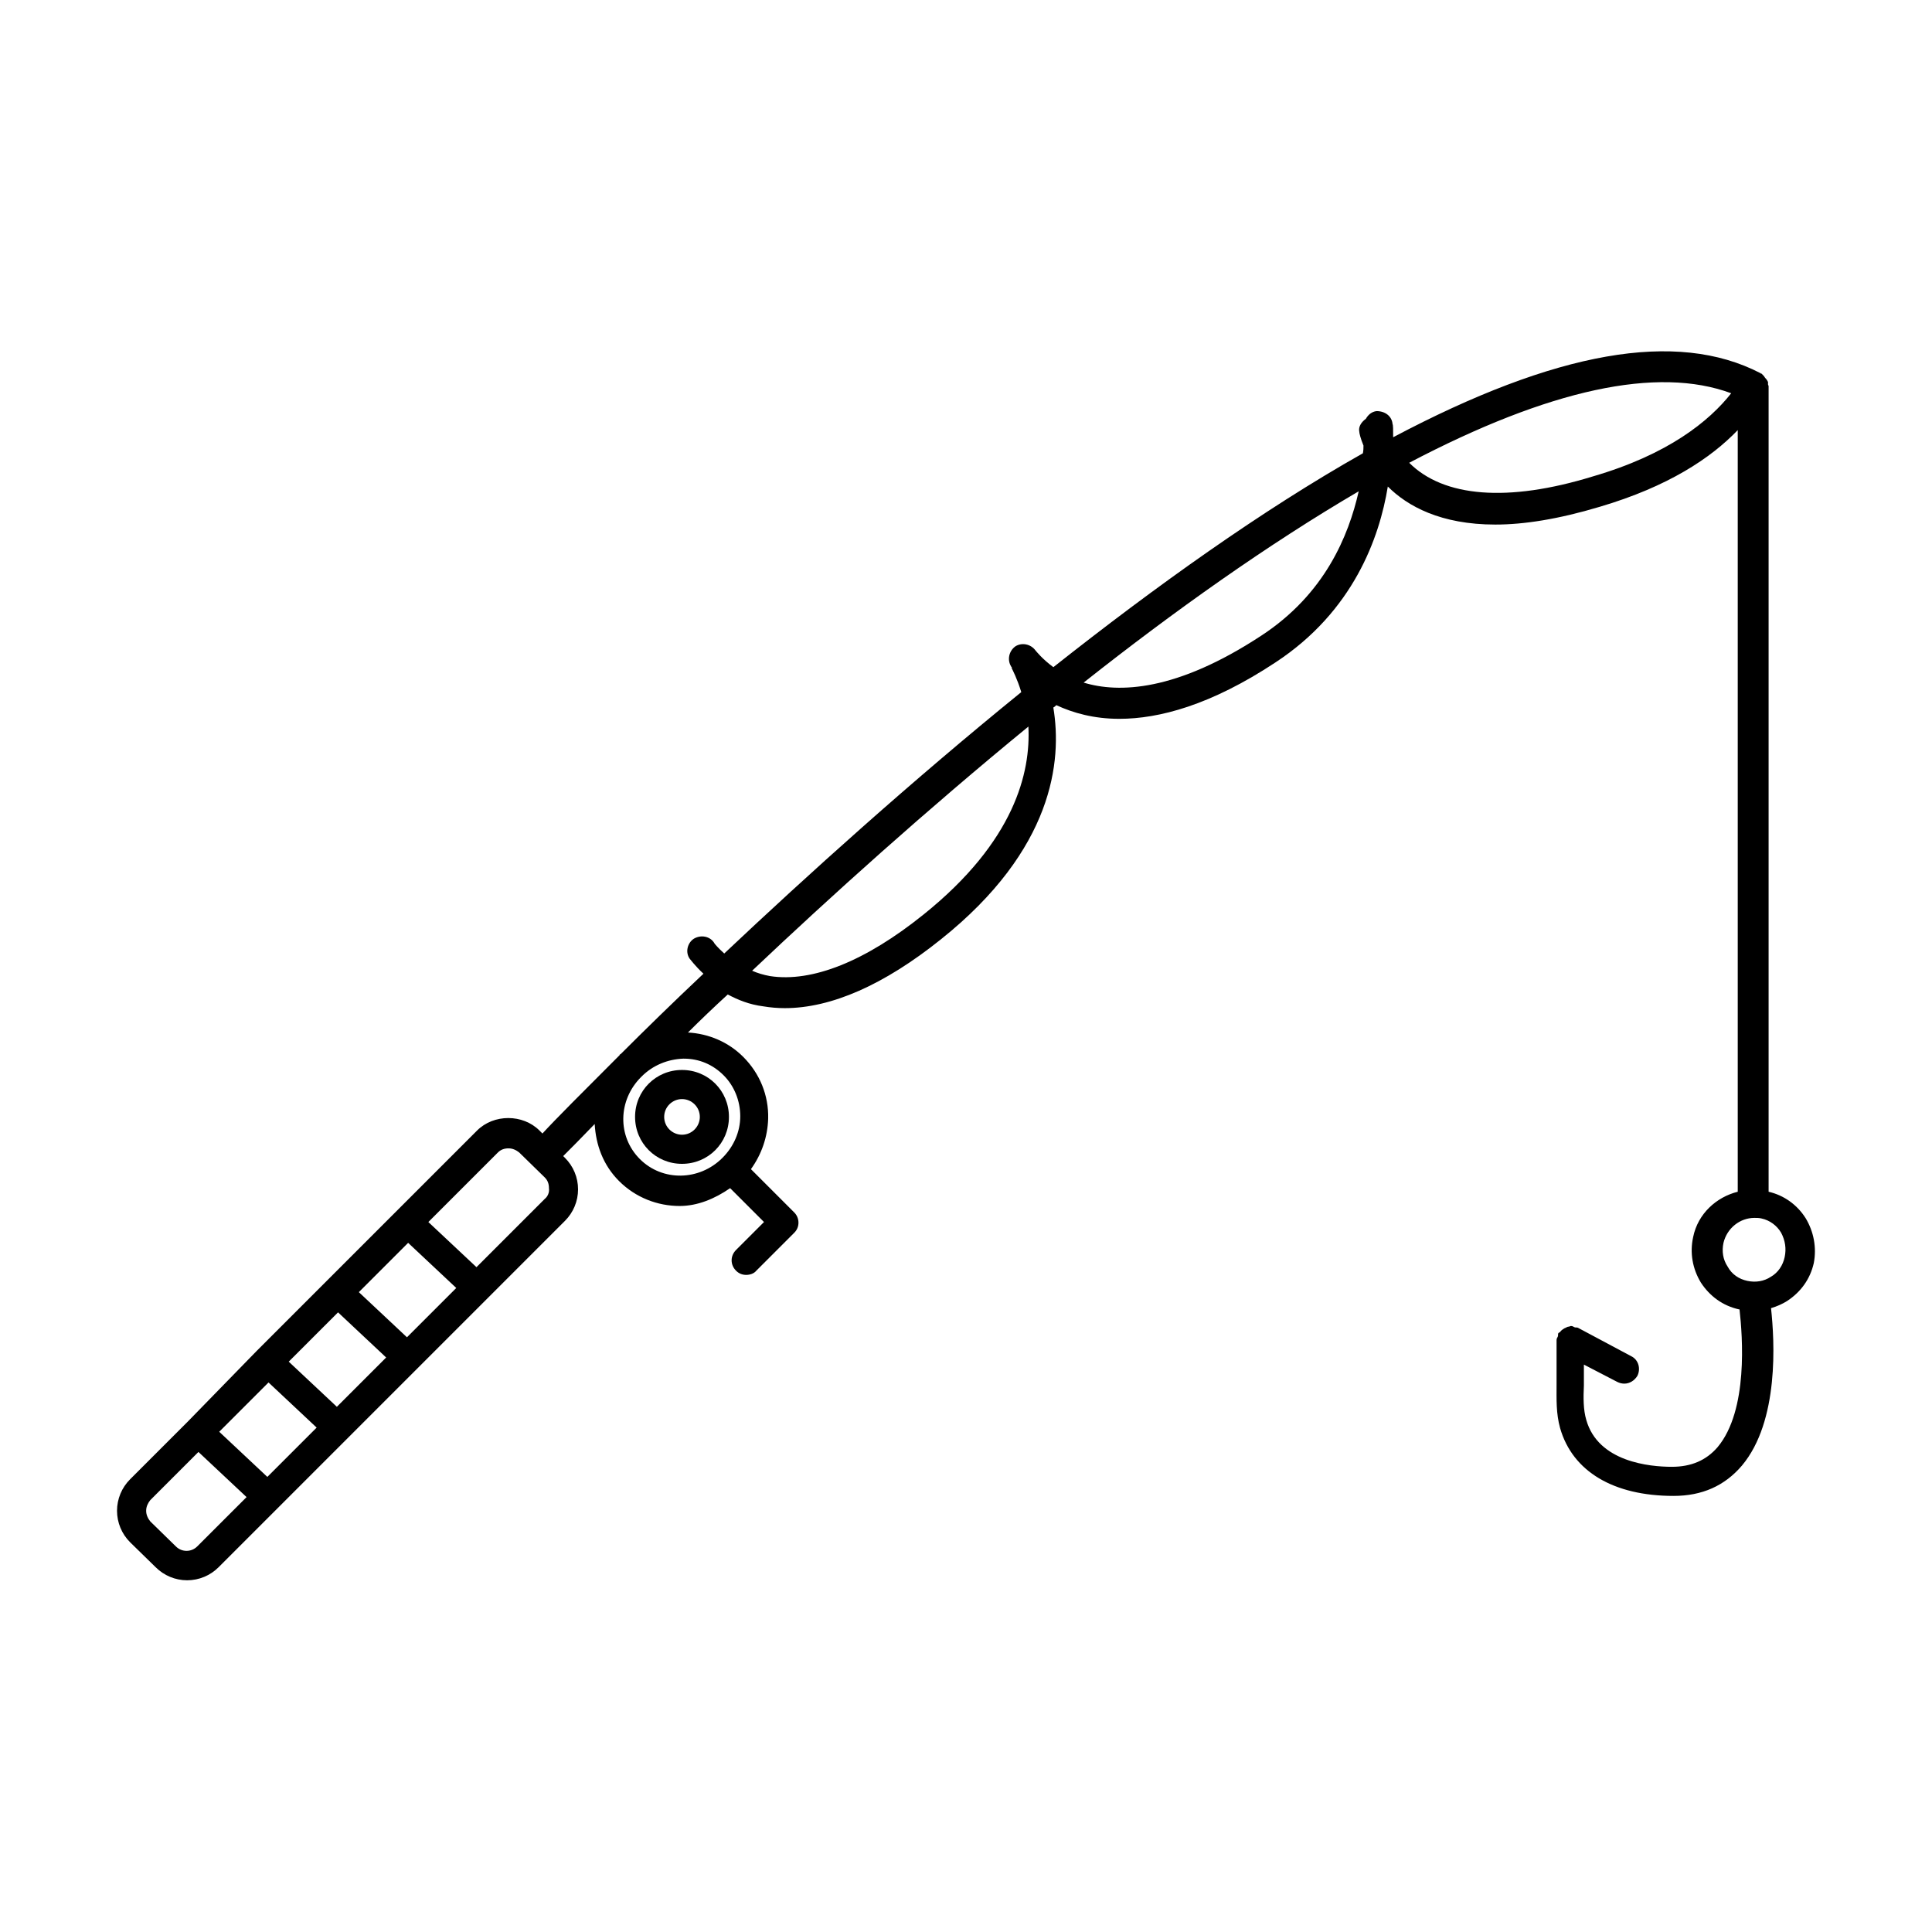 <?xml version="1.0" encoding="UTF-8"?>
<!-- Uploaded to: ICON Repo, www.iconrepo.com, Generator: ICON Repo Mixer Tools -->
<svg fill="#000000" width="800px" height="800px" version="1.1" viewBox="144 144 512 512" xmlns="http://www.w3.org/2000/svg">
 <g>
  <path d="m622.46 466.75c-2.203-3.465-5.668-5.984-9.762-6.926v-213.49c0-0.156-0.156-0.316-0.156-0.473v-0.629c-0.156-0.316-0.316-0.629-0.629-0.945-0.316-0.316-0.473-0.789-0.789-0.945-0.156-0.156-0.156-0.316-0.316-0.316h-0.156s0-0.156-0.156-0.156c-22.199-11.492-54.16-5.824-97.297 17.004 0-1.891 0-3.305-0.156-3.465-0.156-2.047-1.891-3.465-4.25-3.465-1.258 0.156-2.203 0.945-2.832 2.047-1.102 0.789-2.047 2.047-1.73 3.465 0 0.316 0.316 1.73 1.102 3.621 0 0.629 0 1.258-0.156 2.047-26.766 15.113-54.945 35.266-82.027 56.68-2.992-2.203-4.566-4.25-4.723-4.41-1.258-1.73-3.621-2.203-5.352-1.102-1.73 1.258-2.203 3.621-1.102 5.352 0 0 0 0.156 0.156 0.156v0.316c0.156 0.316 1.418 2.676 2.519 6.297-29.285 23.773-56.68 48.492-78.719 69.273-1.574-1.418-2.676-2.676-2.676-2.832-1.102-1.73-3.465-2.203-5.352-1.102-1.73 1.102-2.363 3.621-1.102 5.352 0.156 0.156 1.418 1.891 3.621 3.938-8.344 7.871-15.586 14.957-21.883 21.254 0 0-0.156 0.156-0.316 0.156v0.156c-9.918 9.918-17.004 17.004-20.469 20.781l-0.789-0.789c-4.41-4.41-12.121-4.41-16.531 0l-58.41 58.41-18.273 18.742-15.273 15.273c-2.203 2.203-3.465 5.195-3.465 8.344 0 3.148 1.258 6.141 3.465 8.344l6.769 6.613c2.203 2.203 5.195 3.465 8.344 3.465 3.148 0 6.141-1.258 8.344-3.465l91.793-91.793c2.203-2.203 3.465-5.195 3.465-8.344 0-3.148-1.258-6.141-3.465-8.344l-0.473-0.473c1.891-1.891 4.723-4.723 8.344-8.5 0.316 5.512 2.203 10.863 6.453 15.113 4.41 4.41 10.234 6.613 16.059 6.613 4.723 0 9.289-1.891 13.383-4.723l8.973 8.973-7.398 7.398c-1.574 1.574-1.574 3.938 0 5.512 0.789 0.789 1.73 1.102 2.676 1.102 0.945 0 2.047-0.316 2.676-1.102l10.078-10.078c0.789-0.789 1.102-1.73 1.102-2.676 0-1.102-0.473-2.047-1.102-2.676l-11.492-11.492c2.832-3.938 4.41-8.5 4.566-13.383 0.156-6.141-2.203-11.965-6.613-16.375-3.938-3.938-9.133-6.141-14.641-6.453 3.305-3.305 6.769-6.613 10.547-10.078 2.676 1.418 5.668 2.676 9.445 3.148 1.891 0.316 3.777 0.473 5.668 0.473 12.281 0 26.293-6.141 41.406-18.262 29.758-23.773 32.117-47.23 29.758-61.402 0.316-0.156 0.629-0.473 0.789-0.629 4.41 2.047 9.918 3.621 16.688 3.621 10.547 0 24.246-3.621 41.406-14.957 20.625-13.539 27.551-33.062 29.758-46.602 5.195 5.195 14.012 10.078 28.496 10.078 7.559 0 16.688-1.418 27.711-4.723 18.105-5.352 29.441-12.91 36.527-20.309v201.84c-5.668 1.418-10.547 5.824-11.809 11.965-0.945 4.25-0.156 8.5 2.047 12.121 2.363 3.621 5.824 6.141 10.078 7.086h0.156c0.789 7.086 2.363 26.766-5.824 36.527-2.992 3.465-6.926 5.195-12.121 5.195-5.824 0-19.523-1.258-22.672-12.438-0.789-2.676-0.789-5.824-0.629-9.133v-5.512l8.812 4.57c0.629 0.316 1.258 0.473 1.891 0.473 1.418 0 2.676-0.789 3.465-2.047 0.945-1.891 0.316-4.25-1.574-5.195l-14.168-7.559c-0.316-0.156-0.629 0-0.945-0.156s-0.473-0.316-0.945-0.316c-0.156 0-0.316 0.156-0.473 0.156-0.473 0-0.789 0.316-1.258 0.473-0.473 0.316-0.789 0.473-1.102 0.945-0.156 0.156-0.316 0.156-0.473 0.316-0.156 0.316 0 0.629-0.156 0.945-0.156 0.316-0.316 0.473-0.316 0.945v11.809c0 3.777-0.156 7.559 0.945 11.492 3.305 11.492 14.168 17.949 30.07 17.949 7.559 0 13.539-2.676 18.105-8.031 9.918-11.809 8.66-33.062 7.715-41.723 1.574-0.473 2.992-1.102 4.25-1.891 3.621-2.363 6.141-5.824 7.086-10.078 0.781-4.09-0.004-8.34-2.211-11.961zm-370.61 31.645-12.754-11.965 13.066-13.066 12.754 11.965zm-18.578 18.422-12.754-11.965 13.066-13.066 12.754 11.965zm-18.422 18.578-12.754-11.965 13.066-13.066 12.754 11.965zm-18.578 18.418c-1.574 1.574-4.094 1.574-5.668 0l-6.769-6.613c-0.629-0.785-1.102-1.73-1.102-2.832 0-1.102 0.473-2.047 1.102-2.832l12.754-12.754 12.754 11.965zm92.105-92.102-18.105 18.105-12.754-11.965 18.422-18.422c0.789-0.789 1.73-1.102 2.832-1.102 1.102 0 2.047 0.473 2.832 1.102l6.769 6.613c0.789 0.789 1.102 1.73 1.102 2.832 0.16 1.105-0.312 2.207-1.098 2.836zm36.684-37.156h0.156c4.094 0 7.715 1.574 10.547 4.41 2.832 2.832 4.41 6.769 4.41 10.863s-1.73 8.031-4.723 11.02c-6.141 6.141-15.902 6.297-21.883 0.316-5.984-5.984-5.824-15.586 0.316-21.727l0.156-0.156c2.988-2.992 6.926-4.57 11.02-4.727zm63.762-38.258c-15.43 12.438-29.598 18.105-40.777 16.375-1.73-0.316-3.305-0.789-4.723-1.418 20.781-19.68 46.129-42.508 73.211-64.707 0.629 12.121-3.621 30.387-27.711 49.75zm89.426-73.84c-22.516 14.801-37.785 15.273-47.074 12.438 24.09-19.051 48.965-36.684 72.895-50.695-2.676 11.809-8.973 27.238-25.82 38.258zm87.852-42.195c-22.516 6.926-39.516 5.512-48.648-3.621 37.156-19.523 65.809-25.664 85.332-18.422-5.824 7.402-16.688 16.219-36.684 22.043zm50.855 206.88c-0.473 2.203-1.73 4.094-3.621 5.195-1.891 1.258-4.094 1.574-6.297 1.102s-4.094-1.73-5.195-3.777c-1.258-1.891-1.574-4.094-1.102-6.297 0.945-3.938 4.41-6.613 8.188-6.613 0.629 0 1.258 0 1.891 0.156 2.203 0.473 4.094 1.891 5.195 3.777 1.098 2.047 1.41 4.254 0.941 6.457z"/>
  <path d="m312.3 439.99c0 6.926 5.512 12.438 12.438 12.438 6.926 0 12.438-5.512 12.438-12.438s-5.512-12.438-12.438-12.438c-6.926 0-12.438 5.512-12.438 12.438zm12.438-4.723c2.519 0 4.723 2.047 4.723 4.723 0 2.519-2.047 4.723-4.723 4.723-2.519 0-4.723-2.047-4.723-4.723s2.203-4.723 4.723-4.723z"/>
 </g>
</svg>